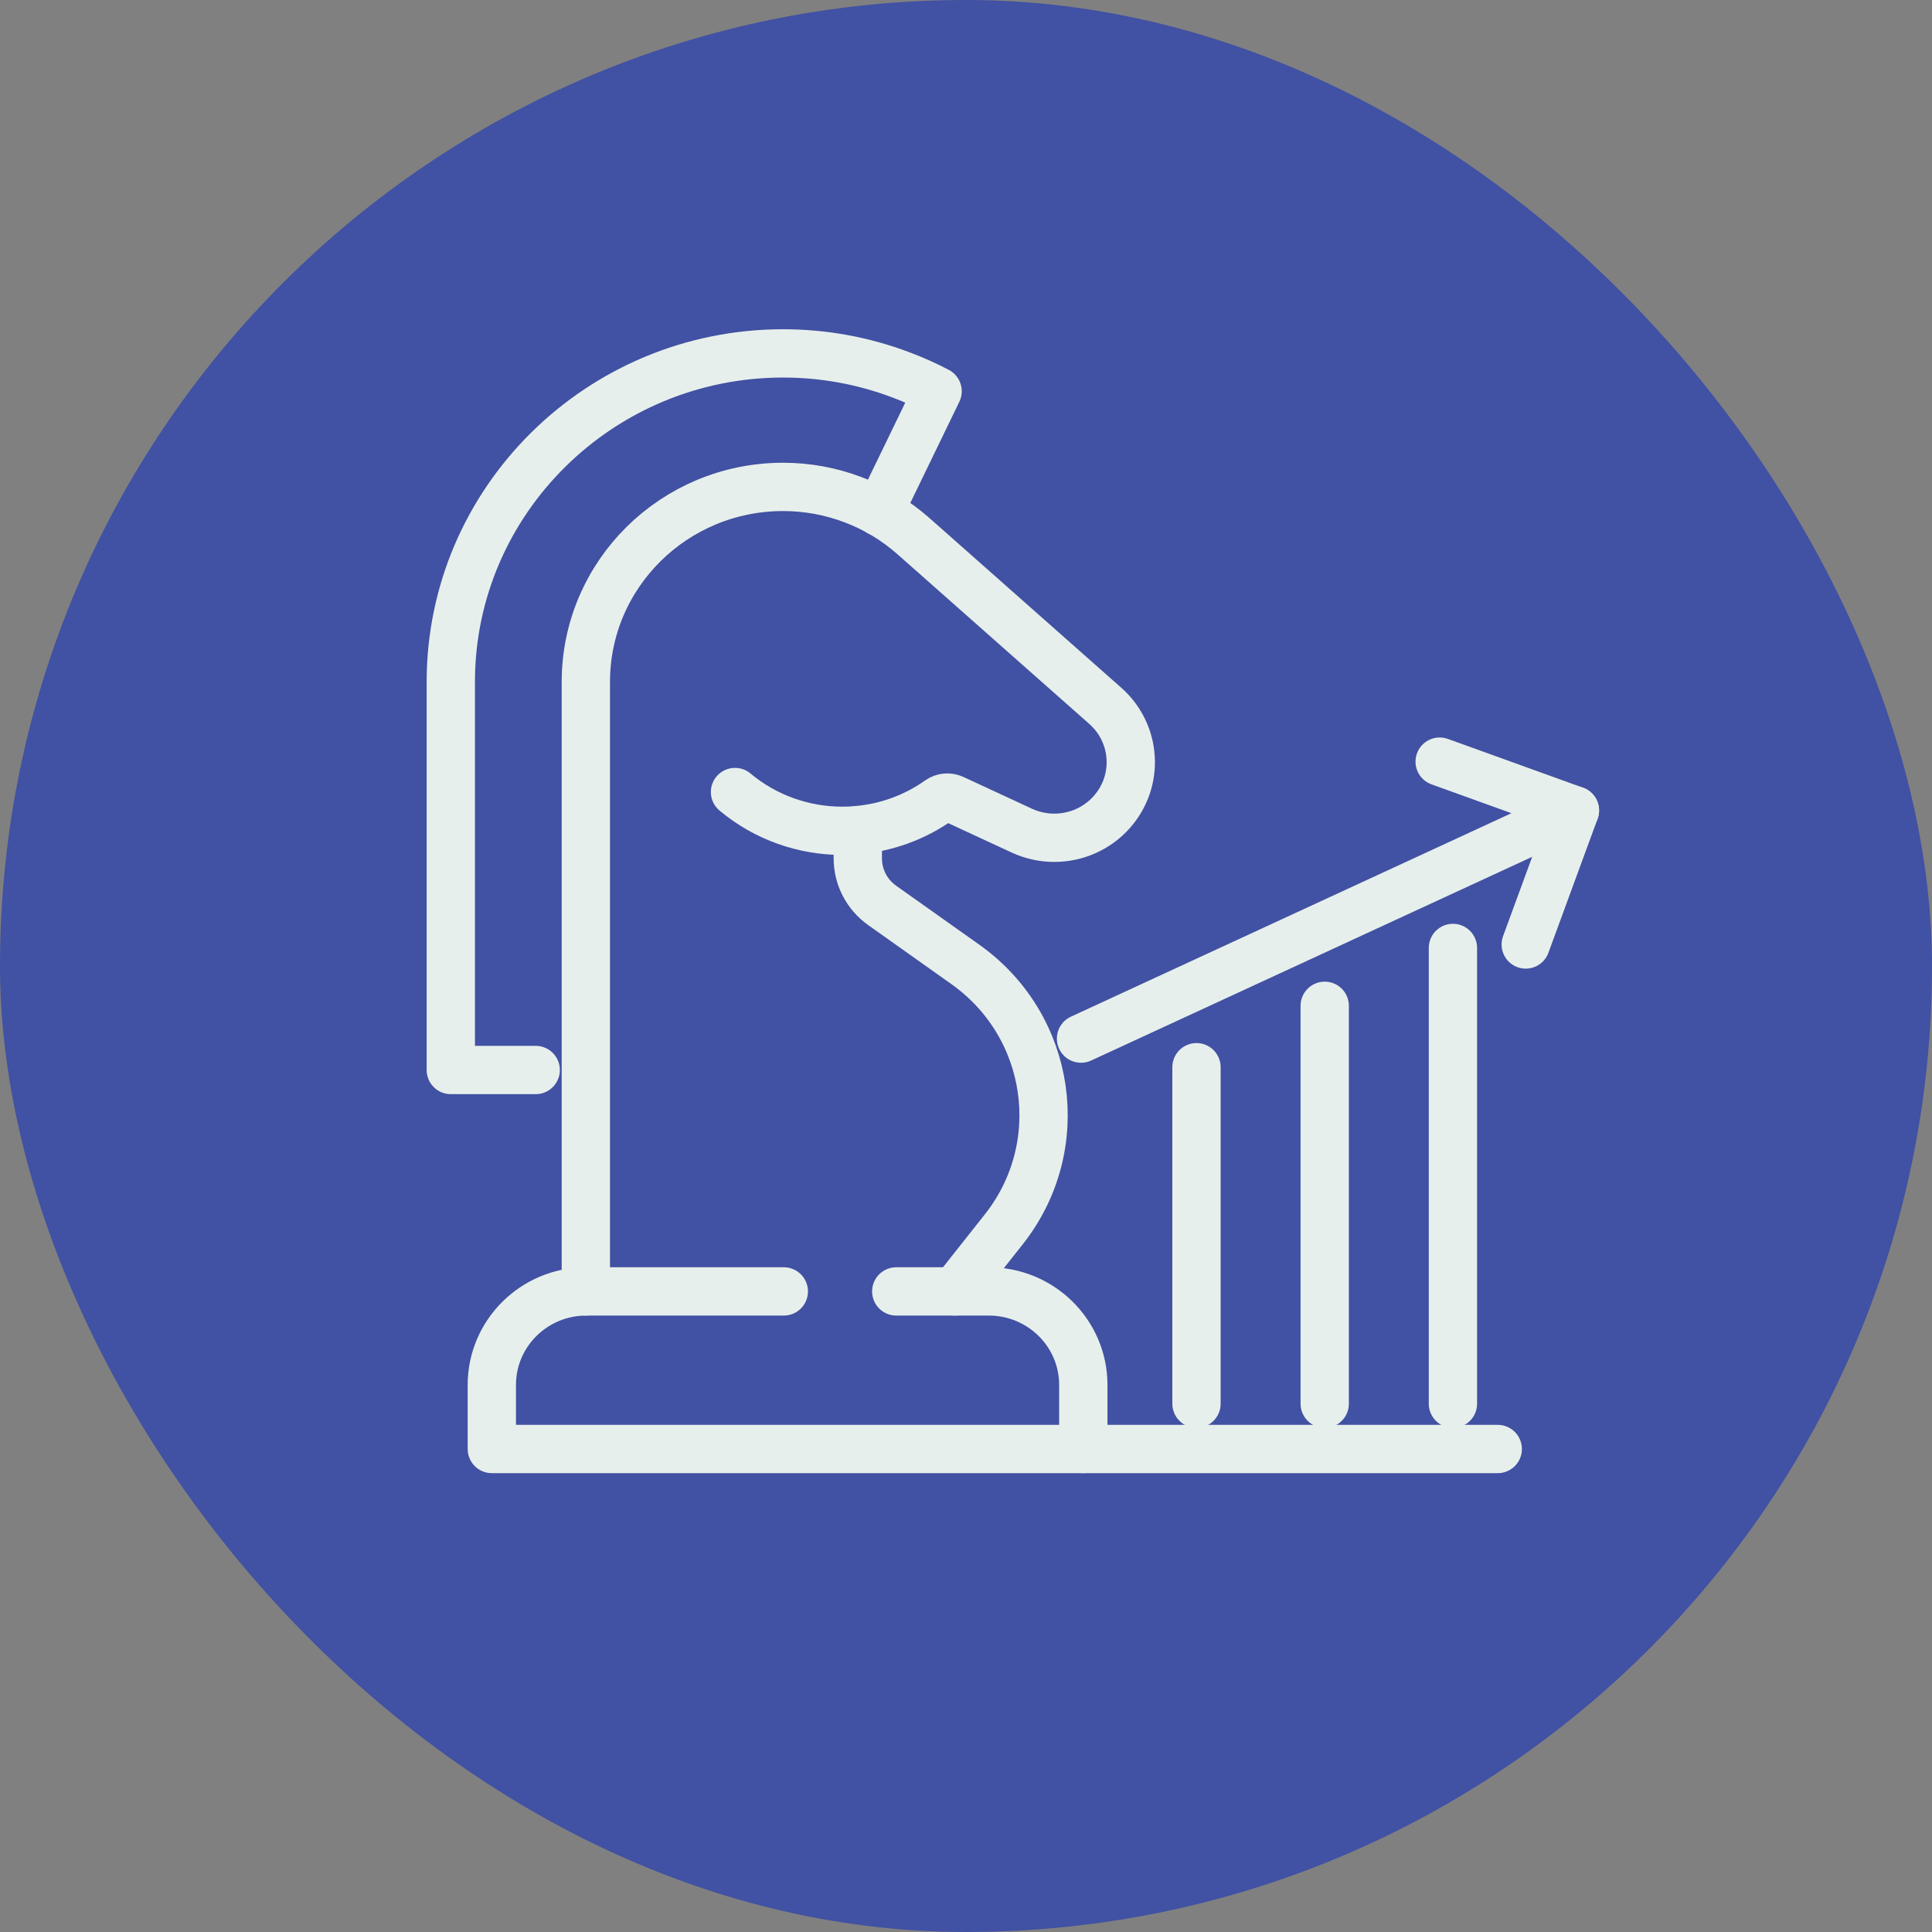<svg width="60" height="60" viewBox="0 0 60 60" fill="none" xmlns="http://www.w3.org/2000/svg">
<rect x="0" y="0" width="60" height="60" fill="#808080" stroke="none"/>
<rect width="60" height="60" rx="30" fill="#4151A3"/>
<path d="M46.514 45H33.643" stroke="#E7EFEC" stroke-width="1.5" stroke-linecap="round" stroke-linejoin="round"/>
<path d="M45.122 29.439V43.594" stroke="#E7EFEC" stroke-width="1.5" stroke-linecap="round" stroke-linejoin="round"/>
<path d="M41.14 43.594V31.236" stroke="#E7EFEC" stroke-width="1.5" stroke-linecap="round" stroke-linejoin="round"/>
<path d="M37.158 33.143V43.594" stroke="#E7EFEC" stroke-width="1.5" stroke-linecap="round" stroke-linejoin="round"/>
<path d="M47.383 29.332L48.911 25.169L44.71 23.653" stroke="#E7EFEC" stroke-width="1.5" stroke-linecap="round" stroke-linejoin="round"/>
<path d="M48.911 25.17L33.572 32.255" stroke="#E7EFEC" stroke-width="1.5" stroke-linecap="round" stroke-linejoin="round"/>
<path d="M16.637 33.23H14V21.177C14 15.552 18.629 10.975 24.319 10.975C25.578 10.975 26.812 11.2 27.988 11.645C28.376 11.791 28.753 11.96 29.118 12.151L27.303 15.897" stroke="#E7EFEC" stroke-width="1.5" stroke-linecap="round" stroke-linejoin="round"/>
<path d="M22.826 24.597C23.786 25.398 24.971 25.802 26.161 25.802C26.32 25.802 26.482 25.795 26.641 25.779C27.527 25.699 28.401 25.39 29.163 24.85C29.293 24.758 29.464 24.743 29.608 24.811L31.735 25.797C32.058 25.946 32.402 26.018 32.742 26.018C33.409 26.018 34.065 25.74 34.525 25.221C35.387 24.255 35.298 22.781 34.327 21.922L28.371 16.653C27.815 16.161 27.176 15.776 26.489 15.518C25.801 15.257 25.068 15.121 24.319 15.121C20.937 15.121 18.194 17.833 18.194 21.177V40.106" stroke="#E7EFEC" stroke-width="1.5" stroke-linecap="round" stroke-linejoin="round"/>
<path d="M27.834 40.106H30.706C32.328 40.106 33.643 41.406 33.643 43.01V45H15.274V43.01C15.274 41.406 16.588 40.106 18.21 40.106H24.342" stroke="#E7EFEC" stroke-width="1.5" stroke-linecap="round" stroke-linejoin="round"/>
<path d="M29.648 40.106L31.17 38.183C33.213 35.602 32.671 31.859 29.978 29.949L27.396 28.118C26.922 27.781 26.64 27.24 26.64 26.663V25.78" stroke="#E7EFEC" stroke-width="1.5" stroke-linecap="round" stroke-linejoin="round"/>
</svg>
